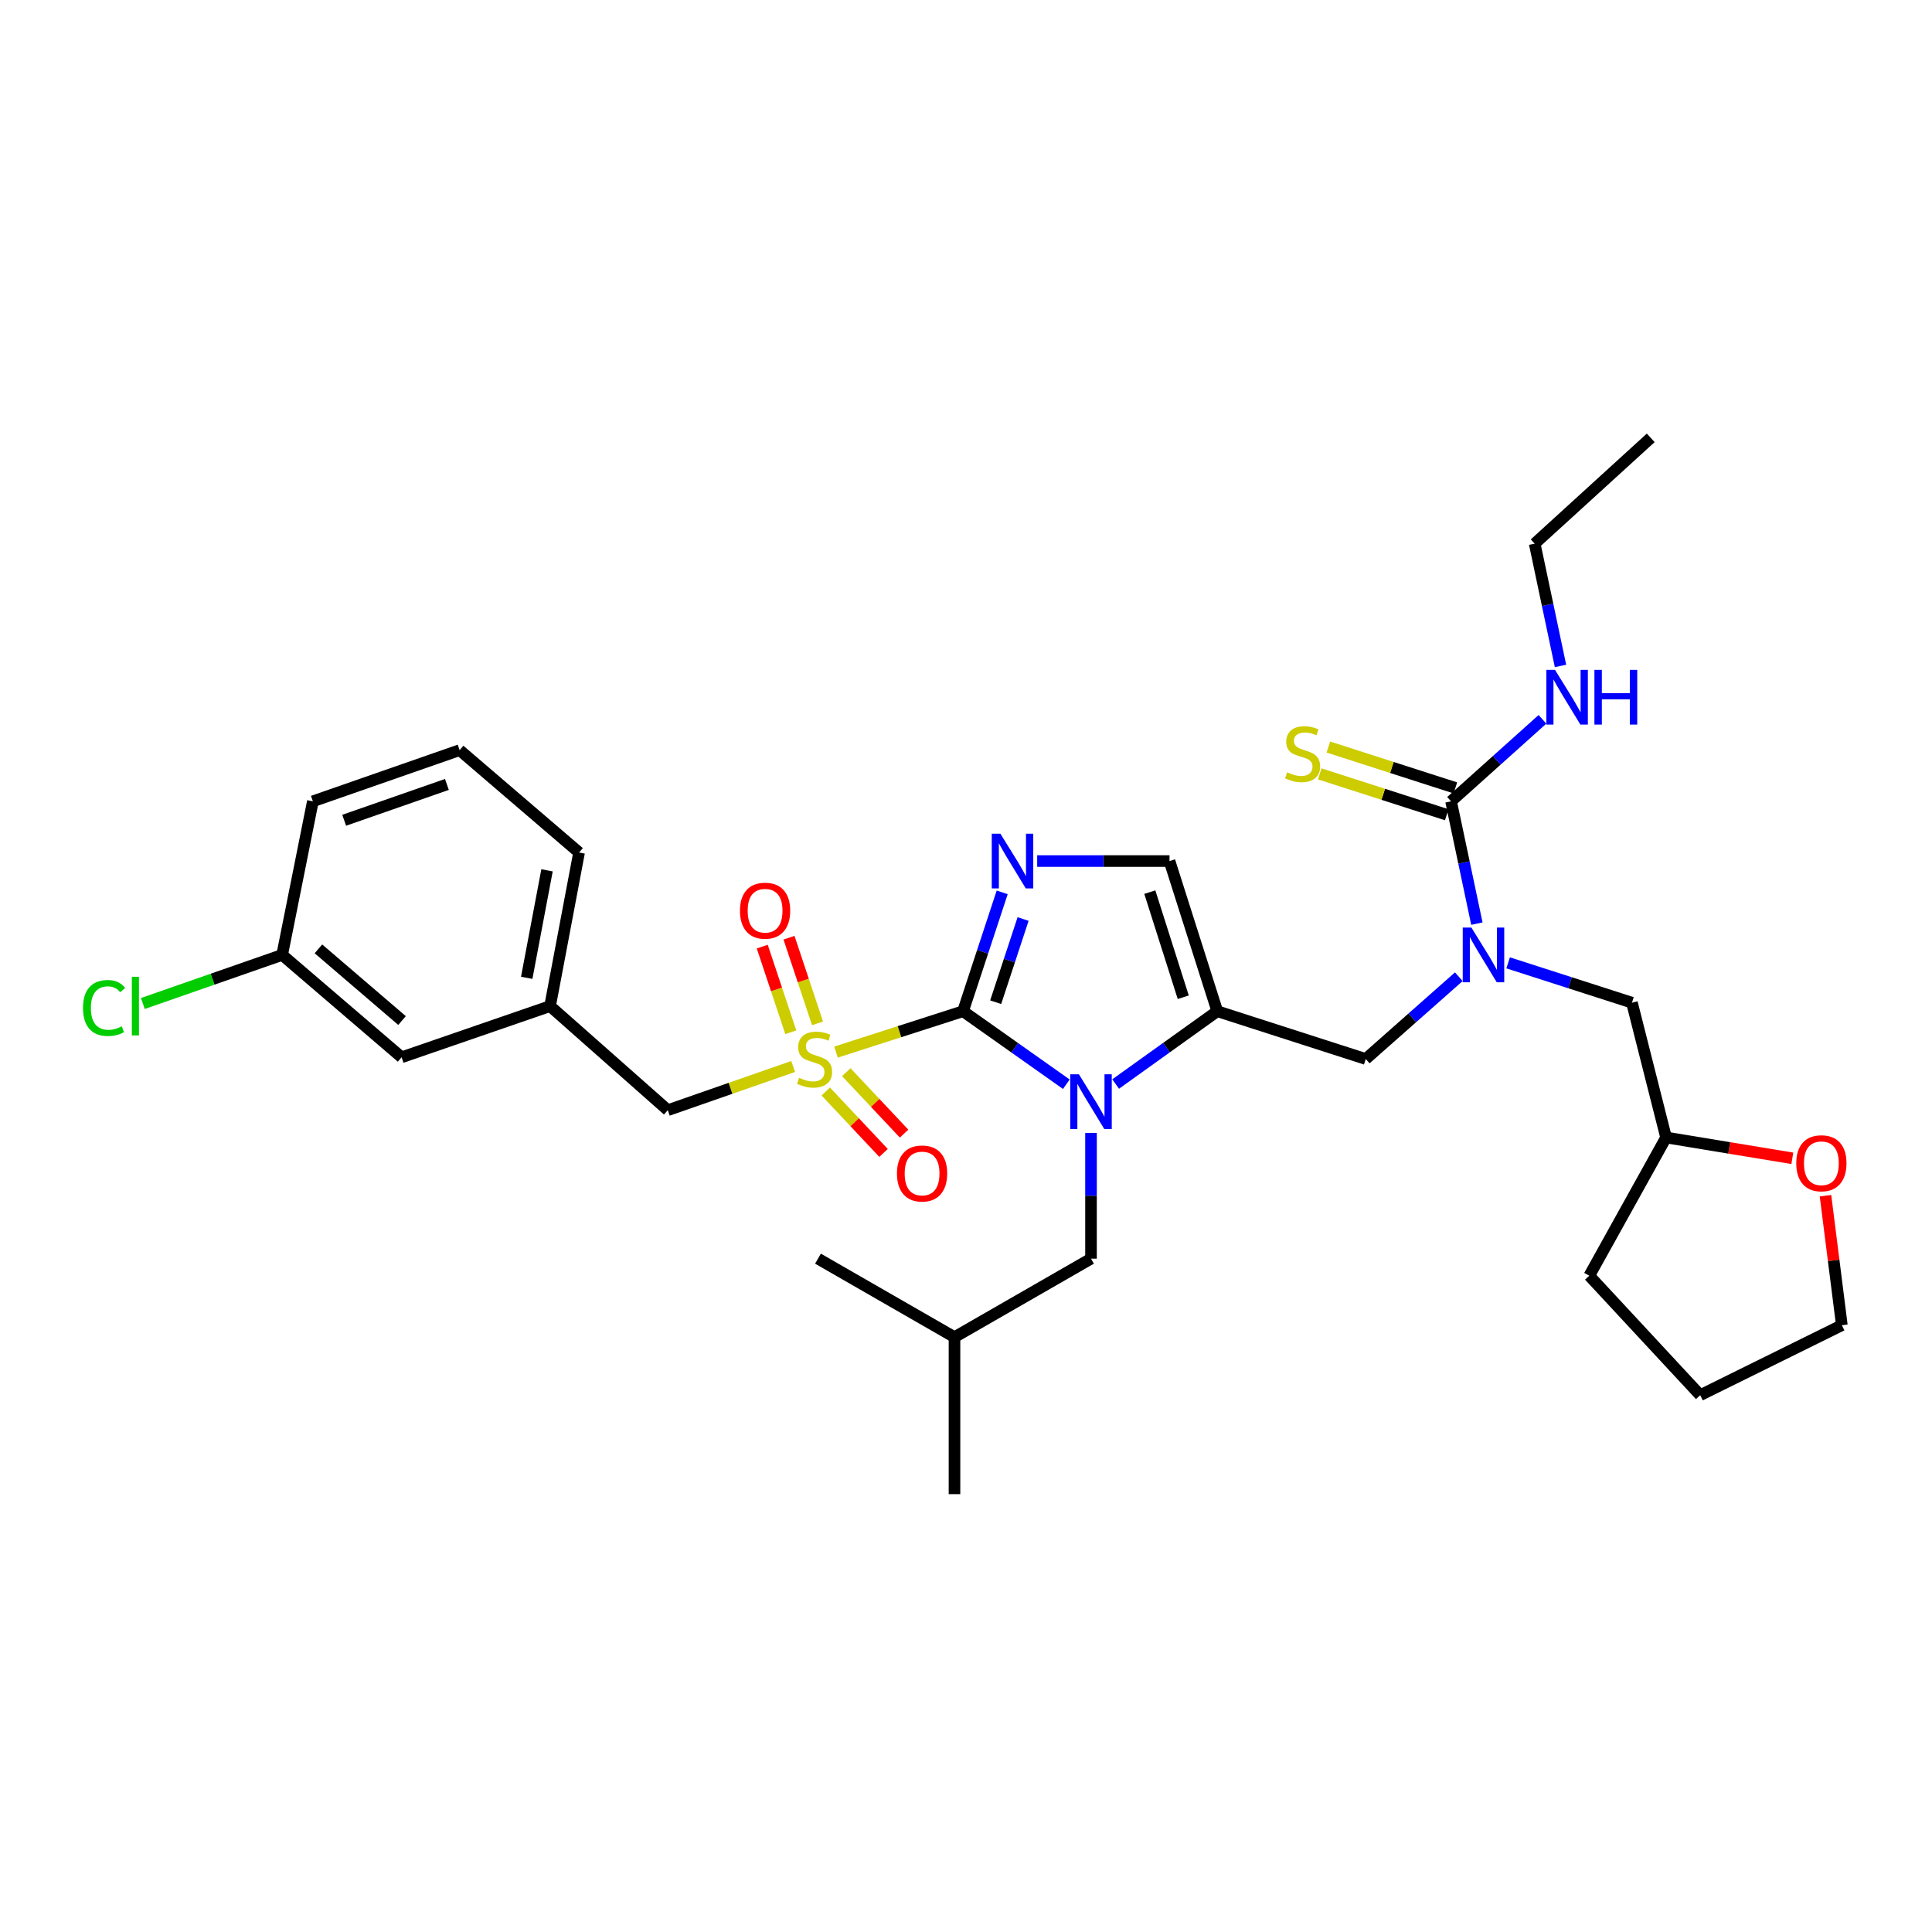<?xml version='1.0' encoding='iso-8859-1'?>
<svg version='1.1' baseProfile='full'
              xmlns='http://www.w3.org/2000/svg'
                      xmlns:rdkit='http://www.rdkit.org/xml'
                      xmlns:xlink='http://www.w3.org/1999/xlink'
                  xml:space='preserve'
width='1000px' height='1000px' viewBox='0 0 1000 1000'>
<!-- END OF HEADER -->
<rect style='opacity:1.0;fill:#FFFFFF;stroke:none' width='1000' height='1000' x='0' y='0'> </rect>
<path class='bond-0' d='M 755.075,505.554 L 730.992,526.846' style='fill:none;fill-rule:evenodd;stroke:#0000FF;stroke-width:6px;stroke-linecap:butt;stroke-linejoin:miter;stroke-opacity:1' />
<path class='bond-0' d='M 730.992,526.846 L 706.909,548.139' style='fill:none;fill-rule:evenodd;stroke:#000000;stroke-width:6px;stroke-linecap:butt;stroke-linejoin:miter;stroke-opacity:1' />
<path class='bond-1' d='M 764.431,478.069 L 757.749,446.416' style='fill:none;fill-rule:evenodd;stroke:#0000FF;stroke-width:6px;stroke-linecap:butt;stroke-linejoin:miter;stroke-opacity:1' />
<path class='bond-1' d='M 757.749,446.416 L 751.067,414.763' style='fill:none;fill-rule:evenodd;stroke:#000000;stroke-width:6px;stroke-linecap:butt;stroke-linejoin:miter;stroke-opacity:1' />
<path class='bond-2' d='M 780.607,498.365 L 812.651,508.676' style='fill:none;fill-rule:evenodd;stroke:#0000FF;stroke-width:6px;stroke-linecap:butt;stroke-linejoin:miter;stroke-opacity:1' />
<path class='bond-2' d='M 812.651,508.676 L 844.695,518.987' style='fill:none;fill-rule:evenodd;stroke:#000000;stroke-width:6px;stroke-linecap:butt;stroke-linejoin:miter;stroke-opacity:1' />
<path class='bond-3' d='M 854.415,226.633 L 794.35,281.396' style='fill:none;fill-rule:evenodd;stroke:#000000;stroke-width:6px;stroke-linecap:butt;stroke-linejoin:miter;stroke-opacity:1' />
<path class='bond-4' d='M 751.067,414.763 L 774.721,393.546' style='fill:none;fill-rule:evenodd;stroke:#000000;stroke-width:6px;stroke-linecap:butt;stroke-linejoin:miter;stroke-opacity:1' />
<path class='bond-4' d='M 774.721,393.546 L 798.375,372.328' style='fill:none;fill-rule:evenodd;stroke:#0000FF;stroke-width:6px;stroke-linecap:butt;stroke-linejoin:miter;stroke-opacity:1' />
<path class='bond-5' d='M 753.302,407.818 L 720.432,397.24' style='fill:none;fill-rule:evenodd;stroke:#000000;stroke-width:6px;stroke-linecap:butt;stroke-linejoin:miter;stroke-opacity:1' />
<path class='bond-5' d='M 720.432,397.24 L 687.562,386.663' style='fill:none;fill-rule:evenodd;stroke:#CCCC00;stroke-width:6px;stroke-linecap:butt;stroke-linejoin:miter;stroke-opacity:1' />
<path class='bond-5' d='M 748.832,421.709 L 715.962,411.131' style='fill:none;fill-rule:evenodd;stroke:#000000;stroke-width:6px;stroke-linecap:butt;stroke-linejoin:miter;stroke-opacity:1' />
<path class='bond-5' d='M 715.962,411.131 L 683.092,400.554' style='fill:none;fill-rule:evenodd;stroke:#CCCC00;stroke-width:6px;stroke-linecap:butt;stroke-linejoin:miter;stroke-opacity:1' />
<path class='bond-6' d='M 807.714,344.693 L 801.032,313.045' style='fill:none;fill-rule:evenodd;stroke:#0000FF;stroke-width:6px;stroke-linecap:butt;stroke-linejoin:miter;stroke-opacity:1' />
<path class='bond-6' d='M 801.032,313.045 L 794.35,281.396' style='fill:none;fill-rule:evenodd;stroke:#000000;stroke-width:6px;stroke-linecap:butt;stroke-linejoin:miter;stroke-opacity:1' />
<path class='bond-7' d='M 927.704,599.538 L 895.032,594.151' style='fill:none;fill-rule:evenodd;stroke:#FF0000;stroke-width:6px;stroke-linecap:butt;stroke-linejoin:miter;stroke-opacity:1' />
<path class='bond-7' d='M 895.032,594.151 L 862.36,588.763' style='fill:none;fill-rule:evenodd;stroke:#000000;stroke-width:6px;stroke-linecap:butt;stroke-linejoin:miter;stroke-opacity:1' />
<path class='bond-8' d='M 944.871,618.892 L 949.104,652.409' style='fill:none;fill-rule:evenodd;stroke:#FF0000;stroke-width:6px;stroke-linecap:butt;stroke-linejoin:miter;stroke-opacity:1' />
<path class='bond-8' d='M 949.104,652.409 L 953.336,685.925' style='fill:none;fill-rule:evenodd;stroke:#000000;stroke-width:6px;stroke-linecap:butt;stroke-linejoin:miter;stroke-opacity:1' />
<path class='bond-9' d='M 862.36,588.763 L 844.695,518.987' style='fill:none;fill-rule:evenodd;stroke:#000000;stroke-width:6px;stroke-linecap:butt;stroke-linejoin:miter;stroke-opacity:1' />
<path class='bond-10' d='M 862.36,588.763 L 822.611,660.307' style='fill:none;fill-rule:evenodd;stroke:#000000;stroke-width:6px;stroke-linecap:butt;stroke-linejoin:miter;stroke-opacity:1' />
<path class='bond-11' d='M 432.715,544.567 L 465.588,533.986' style='fill:none;fill-rule:evenodd;stroke:#CCCC00;stroke-width:6px;stroke-linecap:butt;stroke-linejoin:miter;stroke-opacity:1' />
<path class='bond-11' d='M 465.588,533.986 L 498.462,523.405' style='fill:none;fill-rule:evenodd;stroke:#000000;stroke-width:6px;stroke-linecap:butt;stroke-linejoin:miter;stroke-opacity:1' />
<path class='bond-12' d='M 410.525,552.007 L 378.09,563.32' style='fill:none;fill-rule:evenodd;stroke:#CCCC00;stroke-width:6px;stroke-linecap:butt;stroke-linejoin:miter;stroke-opacity:1' />
<path class='bond-12' d='M 378.09,563.32 L 345.654,574.633' style='fill:none;fill-rule:evenodd;stroke:#000000;stroke-width:6px;stroke-linecap:butt;stroke-linejoin:miter;stroke-opacity:1' />
<path class='bond-13' d='M 423.158,529.687 L 415.769,507.517' style='fill:none;fill-rule:evenodd;stroke:#CCCC00;stroke-width:6px;stroke-linecap:butt;stroke-linejoin:miter;stroke-opacity:1' />
<path class='bond-13' d='M 415.769,507.517 L 408.38,485.346' style='fill:none;fill-rule:evenodd;stroke:#FF0000;stroke-width:6px;stroke-linecap:butt;stroke-linejoin:miter;stroke-opacity:1' />
<path class='bond-13' d='M 409.314,534.301 L 401.925,512.13' style='fill:none;fill-rule:evenodd;stroke:#CCCC00;stroke-width:6px;stroke-linecap:butt;stroke-linejoin:miter;stroke-opacity:1' />
<path class='bond-13' d='M 401.925,512.13 L 394.536,489.96' style='fill:none;fill-rule:evenodd;stroke:#FF0000;stroke-width:6px;stroke-linecap:butt;stroke-linejoin:miter;stroke-opacity:1' />
<path class='bond-14' d='M 427.412,564.952 L 442.367,580.855' style='fill:none;fill-rule:evenodd;stroke:#CCCC00;stroke-width:6px;stroke-linecap:butt;stroke-linejoin:miter;stroke-opacity:1' />
<path class='bond-14' d='M 442.367,580.855 L 457.322,596.758' style='fill:none;fill-rule:evenodd;stroke:#FF0000;stroke-width:6px;stroke-linecap:butt;stroke-linejoin:miter;stroke-opacity:1' />
<path class='bond-14' d='M 438.042,554.956 L 452.997,570.858' style='fill:none;fill-rule:evenodd;stroke:#CCCC00;stroke-width:6px;stroke-linecap:butt;stroke-linejoin:miter;stroke-opacity:1' />
<path class='bond-14' d='M 452.997,570.858 L 467.953,586.761' style='fill:none;fill-rule:evenodd;stroke:#FF0000;stroke-width:6px;stroke-linecap:butt;stroke-linejoin:miter;stroke-opacity:1' />
<path class='bond-15' d='M 345.654,574.633 L 284.714,520.754' style='fill:none;fill-rule:evenodd;stroke:#000000;stroke-width:6px;stroke-linecap:butt;stroke-linejoin:miter;stroke-opacity:1' />
<path class='bond-16' d='M 207.868,547.256 L 146.044,494.26' style='fill:none;fill-rule:evenodd;stroke:#000000;stroke-width:6px;stroke-linecap:butt;stroke-linejoin:miter;stroke-opacity:1' />
<path class='bond-16' d='M 208.092,528.227 L 164.815,491.13' style='fill:none;fill-rule:evenodd;stroke:#000000;stroke-width:6px;stroke-linecap:butt;stroke-linejoin:miter;stroke-opacity:1' />
<path class='bond-17' d='M 207.868,547.256 L 284.714,520.754' style='fill:none;fill-rule:evenodd;stroke:#000000;stroke-width:6px;stroke-linecap:butt;stroke-linejoin:miter;stroke-opacity:1' />
<path class='bond-18' d='M 146.044,494.26 L 109.989,506.835' style='fill:none;fill-rule:evenodd;stroke:#000000;stroke-width:6px;stroke-linecap:butt;stroke-linejoin:miter;stroke-opacity:1' />
<path class='bond-18' d='M 109.989,506.835 L 73.933,519.411' style='fill:none;fill-rule:evenodd;stroke:#00CC00;stroke-width:6px;stroke-linecap:butt;stroke-linejoin:miter;stroke-opacity:1' />
<path class='bond-19' d='M 146.044,494.26 L 161.942,414.763' style='fill:none;fill-rule:evenodd;stroke:#000000;stroke-width:6px;stroke-linecap:butt;stroke-linejoin:miter;stroke-opacity:1' />
<path class='bond-20' d='M 577.454,561.089 L 603.758,542.247' style='fill:none;fill-rule:evenodd;stroke:#0000FF;stroke-width:6px;stroke-linecap:butt;stroke-linejoin:miter;stroke-opacity:1' />
<path class='bond-20' d='M 603.758,542.247 L 630.063,523.405' style='fill:none;fill-rule:evenodd;stroke:#000000;stroke-width:6px;stroke-linecap:butt;stroke-linejoin:miter;stroke-opacity:1' />
<path class='bond-21' d='M 551.936,561.199 L 525.199,542.302' style='fill:none;fill-rule:evenodd;stroke:#0000FF;stroke-width:6px;stroke-linecap:butt;stroke-linejoin:miter;stroke-opacity:1' />
<path class='bond-21' d='M 525.199,542.302 L 498.462,523.405' style='fill:none;fill-rule:evenodd;stroke:#000000;stroke-width:6px;stroke-linecap:butt;stroke-linejoin:miter;stroke-opacity:1' />
<path class='bond-22' d='M 564.704,586.414 L 564.704,618.946' style='fill:none;fill-rule:evenodd;stroke:#0000FF;stroke-width:6px;stroke-linecap:butt;stroke-linejoin:miter;stroke-opacity:1' />
<path class='bond-22' d='M 564.704,618.946 L 564.704,651.479' style='fill:none;fill-rule:evenodd;stroke:#000000;stroke-width:6px;stroke-linecap:butt;stroke-linejoin:miter;stroke-opacity:1' />
<path class='bond-23' d='M 630.063,523.405 L 605.336,445.683' style='fill:none;fill-rule:evenodd;stroke:#000000;stroke-width:6px;stroke-linecap:butt;stroke-linejoin:miter;stroke-opacity:1' />
<path class='bond-23' d='M 612.448,516.171 L 595.14,461.766' style='fill:none;fill-rule:evenodd;stroke:#000000;stroke-width:6px;stroke-linecap:butt;stroke-linejoin:miter;stroke-opacity:1' />
<path class='bond-24' d='M 630.063,523.405 L 706.909,548.139' style='fill:none;fill-rule:evenodd;stroke:#000000;stroke-width:6px;stroke-linecap:butt;stroke-linejoin:miter;stroke-opacity:1' />
<path class='bond-25' d='M 605.336,445.683 L 571.09,445.683' style='fill:none;fill-rule:evenodd;stroke:#000000;stroke-width:6px;stroke-linecap:butt;stroke-linejoin:miter;stroke-opacity:1' />
<path class='bond-25' d='M 571.09,445.683 L 536.844,445.683' style='fill:none;fill-rule:evenodd;stroke:#0000FF;stroke-width:6px;stroke-linecap:butt;stroke-linejoin:miter;stroke-opacity:1' />
<path class='bond-26' d='M 518.732,461.889 L 508.597,492.647' style='fill:none;fill-rule:evenodd;stroke:#0000FF;stroke-width:6px;stroke-linecap:butt;stroke-linejoin:miter;stroke-opacity:1' />
<path class='bond-26' d='M 508.597,492.647 L 498.462,523.405' style='fill:none;fill-rule:evenodd;stroke:#000000;stroke-width:6px;stroke-linecap:butt;stroke-linejoin:miter;stroke-opacity:1' />
<path class='bond-26' d='M 529.551,475.683 L 522.457,497.214' style='fill:none;fill-rule:evenodd;stroke:#0000FF;stroke-width:6px;stroke-linecap:butt;stroke-linejoin:miter;stroke-opacity:1' />
<path class='bond-26' d='M 522.457,497.214 L 515.362,518.744' style='fill:none;fill-rule:evenodd;stroke:#000000;stroke-width:6px;stroke-linecap:butt;stroke-linejoin:miter;stroke-opacity:1' />
<path class='bond-27' d='M 564.704,651.479 L 494.044,692.111' style='fill:none;fill-rule:evenodd;stroke:#000000;stroke-width:6px;stroke-linecap:butt;stroke-linejoin:miter;stroke-opacity:1' />
<path class='bond-28' d='M 494.044,692.111 L 423.384,651.479' style='fill:none;fill-rule:evenodd;stroke:#000000;stroke-width:6px;stroke-linecap:butt;stroke-linejoin:miter;stroke-opacity:1' />
<path class='bond-29' d='M 494.044,692.111 L 494.044,773.367' style='fill:none;fill-rule:evenodd;stroke:#000000;stroke-width:6px;stroke-linecap:butt;stroke-linejoin:miter;stroke-opacity:1' />
<path class='bond-30' d='M 284.714,520.754 L 299.728,441.265' style='fill:none;fill-rule:evenodd;stroke:#000000;stroke-width:6px;stroke-linecap:butt;stroke-linejoin:miter;stroke-opacity:1' />
<path class='bond-30' d='M 272.627,506.122 L 283.137,450.48' style='fill:none;fill-rule:evenodd;stroke:#000000;stroke-width:6px;stroke-linecap:butt;stroke-linejoin:miter;stroke-opacity:1' />
<path class='bond-31' d='M 237.904,388.27 L 299.728,441.265' style='fill:none;fill-rule:evenodd;stroke:#000000;stroke-width:6px;stroke-linecap:butt;stroke-linejoin:miter;stroke-opacity:1' />
<path class='bond-32' d='M 237.904,388.27 L 161.942,414.763' style='fill:none;fill-rule:evenodd;stroke:#000000;stroke-width:6px;stroke-linecap:butt;stroke-linejoin:miter;stroke-opacity:1' />
<path class='bond-32' d='M 231.316,406.022 L 178.142,424.568' style='fill:none;fill-rule:evenodd;stroke:#000000;stroke-width:6px;stroke-linecap:butt;stroke-linejoin:miter;stroke-opacity:1' />
<path class='bond-33' d='M 953.336,685.925 L 880.025,722.139' style='fill:none;fill-rule:evenodd;stroke:#000000;stroke-width:6px;stroke-linecap:butt;stroke-linejoin:miter;stroke-opacity:1' />
<path class='bond-34' d='M 822.611,660.307 L 880.025,722.139' style='fill:none;fill-rule:evenodd;stroke:#000000;stroke-width:6px;stroke-linecap:butt;stroke-linejoin:miter;stroke-opacity:1' />
<path  class='atom-0' d='M 761.589 480.1
L 770.869 495.1
Q 771.789 496.58, 773.269 499.26
Q 774.749 501.94, 774.829 502.1
L 774.829 480.1
L 778.589 480.1
L 778.589 508.42
L 774.709 508.42
L 764.749 492.02
Q 763.589 490.1, 762.349 487.9
Q 761.149 485.7, 760.789 485.02
L 760.789 508.42
L 757.109 508.42
L 757.109 480.1
L 761.589 480.1
' fill='#0000FF'/>
<path  class='atom-3' d='M 804.872 346.724
L 814.152 361.724
Q 815.072 363.204, 816.552 365.884
Q 818.032 368.564, 818.112 368.724
L 818.112 346.724
L 821.872 346.724
L 821.872 375.044
L 817.992 375.044
L 808.032 358.644
Q 806.872 356.724, 805.632 354.524
Q 804.432 352.324, 804.072 351.644
L 804.072 375.044
L 800.392 375.044
L 800.392 346.724
L 804.872 346.724
' fill='#0000FF'/>
<path  class='atom-3' d='M 825.272 346.724
L 829.112 346.724
L 829.112 358.764
L 843.592 358.764
L 843.592 346.724
L 847.432 346.724
L 847.432 375.044
L 843.592 375.044
L 843.592 361.964
L 829.112 361.964
L 829.112 375.044
L 825.272 375.044
L 825.272 346.724
' fill='#0000FF'/>
<path  class='atom-4' d='M 666.229 399.757
Q 666.549 399.877, 667.869 400.437
Q 669.189 400.997, 670.629 401.357
Q 672.109 401.677, 673.549 401.677
Q 676.229 401.677, 677.789 400.397
Q 679.349 399.077, 679.349 396.797
Q 679.349 395.237, 678.549 394.277
Q 677.789 393.317, 676.589 392.797
Q 675.389 392.277, 673.389 391.677
Q 670.869 390.917, 669.349 390.197
Q 667.869 389.477, 666.789 387.957
Q 665.749 386.437, 665.749 383.877
Q 665.749 380.317, 668.149 378.117
Q 670.589 375.917, 675.389 375.917
Q 678.669 375.917, 682.389 377.477
L 681.469 380.557
Q 678.069 379.157, 675.509 379.157
Q 672.749 379.157, 671.229 380.317
Q 669.709 381.437, 669.749 383.397
Q 669.749 384.917, 670.509 385.837
Q 671.309 386.757, 672.429 387.277
Q 673.589 387.797, 675.509 388.397
Q 678.069 389.197, 679.589 389.997
Q 681.109 390.797, 682.189 392.437
Q 683.309 394.037, 683.309 396.797
Q 683.309 400.717, 680.669 402.837
Q 678.069 404.917, 673.709 404.917
Q 671.189 404.917, 669.269 404.357
Q 667.389 403.837, 665.149 402.917
L 666.229 399.757
' fill='#CCCC00'/>
<path  class='atom-6' d='M 929.74 602.098
Q 929.74 595.298, 933.1 591.498
Q 936.46 587.698, 942.74 587.698
Q 949.02 587.698, 952.38 591.498
Q 955.74 595.298, 955.74 602.098
Q 955.74 608.978, 952.34 612.898
Q 948.94 616.778, 942.74 616.778
Q 936.5 616.778, 933.1 612.898
Q 929.74 609.018, 929.74 602.098
M 942.74 613.578
Q 947.06 613.578, 949.38 610.698
Q 951.74 607.778, 951.74 602.098
Q 951.74 596.538, 949.38 593.738
Q 947.06 590.898, 942.74 590.898
Q 938.42 590.898, 936.06 593.698
Q 933.74 596.498, 933.74 602.098
Q 933.74 607.818, 936.06 610.698
Q 938.42 613.578, 942.74 613.578
' fill='#FF0000'/>
<path  class='atom-8' d='M 413.616 557.859
Q 413.936 557.979, 415.256 558.539
Q 416.576 559.099, 418.016 559.459
Q 419.496 559.779, 420.936 559.779
Q 423.616 559.779, 425.176 558.499
Q 426.736 557.179, 426.736 554.899
Q 426.736 553.339, 425.936 552.379
Q 425.176 551.419, 423.976 550.899
Q 422.776 550.379, 420.776 549.779
Q 418.256 549.019, 416.736 548.299
Q 415.256 547.579, 414.176 546.059
Q 413.136 544.539, 413.136 541.979
Q 413.136 538.419, 415.536 536.219
Q 417.976 534.019, 422.776 534.019
Q 426.056 534.019, 429.776 535.579
L 428.856 538.659
Q 425.456 537.259, 422.896 537.259
Q 420.136 537.259, 418.616 538.419
Q 417.096 539.539, 417.136 541.499
Q 417.136 543.019, 417.896 543.939
Q 418.696 544.859, 419.816 545.379
Q 420.976 545.899, 422.896 546.499
Q 425.456 547.299, 426.976 548.099
Q 428.496 548.899, 429.576 550.539
Q 430.696 552.139, 430.696 554.899
Q 430.696 558.819, 428.056 560.939
Q 425.456 563.019, 421.096 563.019
Q 418.576 563.019, 416.656 562.459
Q 414.776 561.939, 412.536 561.019
L 413.616 557.859
' fill='#CCCC00'/>
<path  class='atom-10' d='M 383.006 471.373
Q 383.006 464.573, 386.366 460.773
Q 389.726 456.973, 396.006 456.973
Q 402.286 456.973, 405.646 460.773
Q 409.006 464.573, 409.006 471.373
Q 409.006 478.253, 405.606 482.173
Q 402.206 486.053, 396.006 486.053
Q 389.766 486.053, 386.366 482.173
Q 383.006 478.293, 383.006 471.373
M 396.006 482.853
Q 400.326 482.853, 402.646 479.973
Q 405.006 477.053, 405.006 471.373
Q 405.006 465.813, 402.646 463.013
Q 400.326 460.173, 396.006 460.173
Q 391.686 460.173, 389.326 462.973
Q 387.006 465.773, 387.006 471.373
Q 387.006 477.093, 389.326 479.973
Q 391.686 482.853, 396.006 482.853
' fill='#FF0000'/>
<path  class='atom-11' d='M 464.263 607.392
Q 464.263 600.592, 467.623 596.792
Q 470.983 592.992, 477.263 592.992
Q 483.543 592.992, 486.903 596.792
Q 490.263 600.592, 490.263 607.392
Q 490.263 614.272, 486.863 618.192
Q 483.463 622.072, 477.263 622.072
Q 471.023 622.072, 467.623 618.192
Q 464.263 614.312, 464.263 607.392
M 477.263 618.872
Q 481.583 618.872, 483.903 615.992
Q 486.263 613.072, 486.263 607.392
Q 486.263 601.832, 483.903 599.032
Q 481.583 596.192, 477.263 596.192
Q 472.943 596.192, 470.583 598.992
Q 468.263 601.792, 468.263 607.392
Q 468.263 613.112, 470.583 615.992
Q 472.943 618.872, 477.263 618.872
' fill='#FF0000'/>
<path  class='atom-14' d='M 558.444 556.063
L 567.724 571.063
Q 568.644 572.543, 570.124 575.223
Q 571.604 577.903, 571.684 578.063
L 571.684 556.063
L 575.444 556.063
L 575.444 584.383
L 571.564 584.383
L 561.604 567.983
Q 560.444 566.063, 559.204 563.863
Q 558.004 561.663, 557.644 560.983
L 557.644 584.383
L 553.964 584.383
L 553.964 556.063
L 558.444 556.063
' fill='#0000FF'/>
<path  class='atom-17' d='M 517.812 431.523
L 527.092 446.523
Q 528.012 448.003, 529.492 450.683
Q 530.972 453.363, 531.052 453.523
L 531.052 431.523
L 534.812 431.523
L 534.812 459.843
L 530.932 459.843
L 520.972 443.443
Q 519.812 441.523, 518.572 439.323
Q 517.372 437.123, 517.012 436.443
L 517.012 459.843
L 513.332 459.843
L 513.332 431.523
L 517.812 431.523
' fill='#0000FF'/>
<path  class='atom-24' d='M 42.962 521.734
Q 42.962 514.694, 46.242 511.014
Q 49.562 507.294, 55.842 507.294
Q 61.682 507.294, 64.802 511.414
L 62.162 513.574
Q 59.882 510.574, 55.842 510.574
Q 51.562 510.574, 49.282 513.454
Q 47.042 516.294, 47.042 521.734
Q 47.042 527.334, 49.362 530.214
Q 51.722 533.094, 56.282 533.094
Q 59.402 533.094, 63.042 531.214
L 64.162 534.214
Q 62.682 535.174, 60.442 535.734
Q 58.202 536.294, 55.722 536.294
Q 49.562 536.294, 46.242 532.534
Q 42.962 528.774, 42.962 521.734
' fill='#00CC00'/>
<path  class='atom-24' d='M 68.242 505.574
L 71.922 505.574
L 71.922 535.934
L 68.242 535.934
L 68.242 505.574
' fill='#00CC00'/>
</svg>
